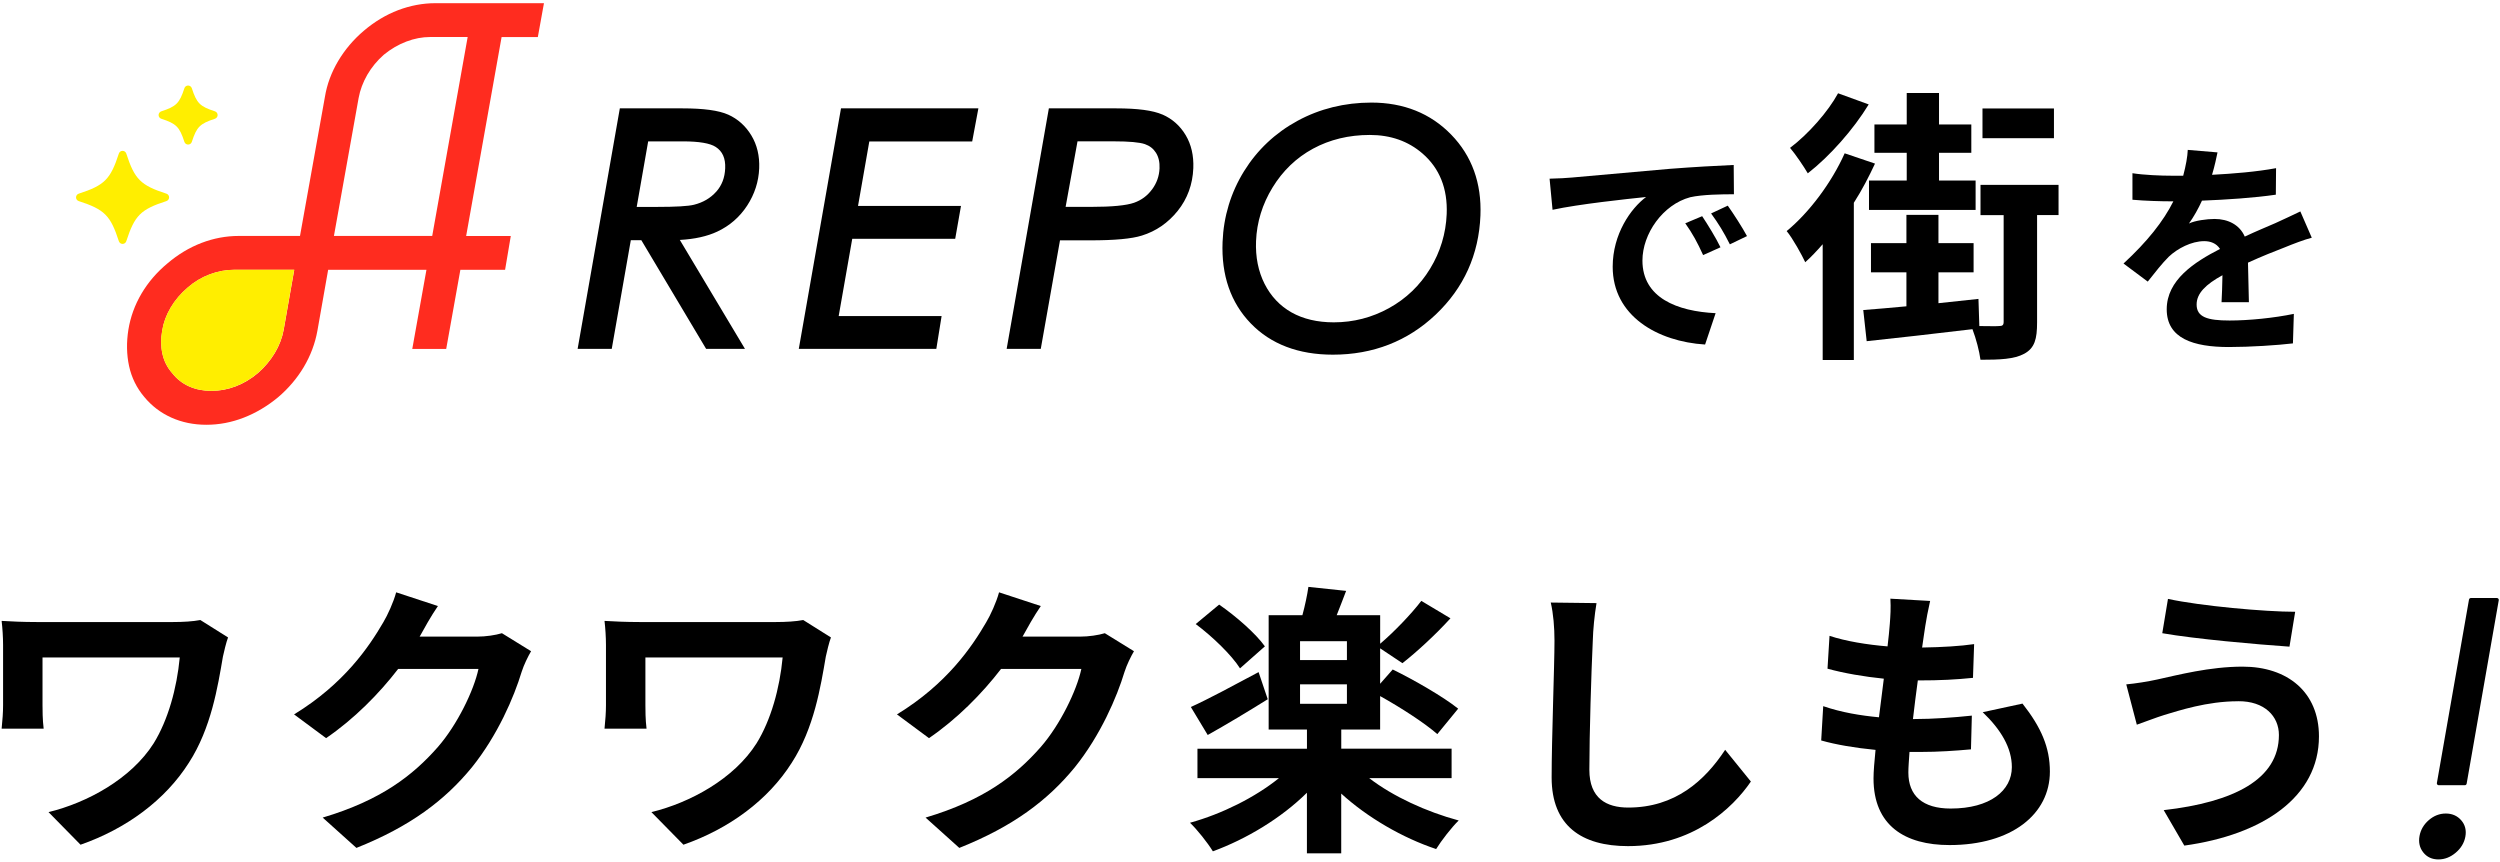 <svg width="658" height="227" viewBox="0 0 658 227" fill="none" xmlns="http://www.w3.org/2000/svg">
<path d="M60.02 167.79C59.57 168.92 58.89 171.78 58.67 172.83C57.32 180.73 55.59 191.64 49.72 200.74C43.48 210.6 33.24 218.12 21.2 222.33L12.77 213.75C22.93 211.27 34.51 205.02 40.46 195.62C44.22 189.53 46.55 181.17 47.31 173.05H11.19V185.62C11.19 186.75 11.19 189.38 11.49 191.79H0.43C0.66 189.46 0.81 187.58 0.81 185.62V169.74C0.81 167.71 0.66 165.45 0.43 163.42C2.84 163.57 6.15 163.72 9.61 163.72H45.58C48.14 163.72 50.77 163.57 52.73 163.19L60.03 167.78L60.02 167.79Z" fill="black"/>
<path d="M139.78 171.4C138.95 172.83 137.9 174.94 137.3 176.82C135.27 183.52 130.98 193.52 124.21 201.95C117.06 210.68 107.96 217.52 93.81 223.17L84.93 215.19C100.35 210.6 108.71 204.05 115.25 196.61C120.37 190.74 124.73 181.71 125.93 176.07H104.79C99.75 182.62 93.2 189.24 85.83 194.28L77.4 188.03C90.57 179.98 97.11 170.27 100.88 163.8C102.01 161.92 103.59 158.46 104.27 155.9L115.26 159.51C113.45 162.14 111.57 165.53 110.67 167.18L110.44 167.56H125.56C127.89 167.56 130.38 167.18 132.11 166.66L139.78 171.4Z" fill="black"/>
<path d="M218.7 167.79C218.25 168.92 217.57 171.78 217.35 172.83C216 180.73 214.27 191.64 208.4 200.74C202.16 210.6 191.92 218.12 179.88 222.33L171.45 213.75C181.61 211.27 193.19 205.02 199.14 195.62C202.9 189.53 205.23 181.17 205.99 173.05H169.87V185.62C169.87 186.75 169.87 189.38 170.17 191.79H159.11C159.34 189.46 159.49 187.58 159.49 185.62V169.74C159.49 167.71 159.34 165.45 159.11 163.42C161.52 163.57 164.83 163.72 168.29 163.72H204.26C206.82 163.72 209.45 163.57 211.41 163.19L218.71 167.78L218.7 167.79Z" fill="black"/>
<path d="M298.46 171.4C297.63 172.83 296.58 174.94 295.98 176.82C293.95 183.52 289.66 193.52 282.89 201.95C275.74 210.68 266.64 217.52 252.49 223.17L243.61 215.19C259.03 210.6 267.39 204.05 273.93 196.61C279.05 190.74 283.41 181.71 284.61 176.07H263.47C258.43 182.62 251.88 189.24 244.51 194.28L236.08 188.03C249.25 179.98 255.79 170.27 259.56 163.8C260.69 161.92 262.27 158.46 262.95 155.9L273.94 159.51C272.13 162.14 270.25 165.53 269.35 167.18L269.12 167.56H284.24C286.57 167.56 289.06 167.18 290.79 166.66L298.46 171.4Z" fill="black"/>
<path d="M360.38 204.81C366.63 209.63 375.5 213.69 383.93 215.95C382.05 217.76 379.34 221.29 377.99 223.47C369.19 220.54 359.93 215.19 353.01 208.87V224.6H343.98V208.65C337.21 215.35 328.03 220.84 319.23 224.07C317.8 221.74 315.09 218.35 313.21 216.55C321.64 214.22 330.36 209.85 336.61 204.81H315.17V197.06H343.99V192.02H333.91V161.92H342.79C343.47 159.44 344.07 156.58 344.37 154.47L354.3 155.52C353.47 157.78 352.57 159.96 351.82 161.92H363.26V169.44C366.87 166.36 371.39 161.69 374.09 158.15L381.76 162.74C377.77 167.1 372.96 171.54 369.12 174.55L363.25 170.64V179.97L366.56 176.21C372.13 178.92 379.95 183.43 383.79 186.52L378.3 193.22C375.06 190.36 368.67 186.22 363.25 183.21V192.01H353.02V197.05H382.06V204.8H360.39L360.38 204.81ZM333.67 184.04C328.48 187.28 322.61 190.81 317.87 193.45L313.43 186.08C317.94 184.05 324.64 180.44 331.26 176.9L333.67 184.05V184.04ZM326.37 175.91C324.19 172.45 319.15 167.56 314.71 164.25L320.88 159.13C325.24 162.14 330.51 166.73 332.92 170.12L326.37 175.91ZM354.51 168.76H342.17V173.73H354.51V168.76ZM342.17 185.24H354.51V180.12H342.17V185.24Z" fill="black"/>
<path d="M420.2 158.76C419.67 161.92 419.3 165.68 419.22 168.69C418.84 176.67 418.32 193.37 418.32 202.62C418.32 210.14 422.83 212.55 428.55 212.55C440.89 212.55 448.71 205.48 454.06 197.35L460.83 205.7C456.01 212.77 445.48 222.7 428.48 222.7C416.29 222.7 408.39 217.36 408.39 204.64C408.39 194.63 409.14 175.07 409.14 168.67C409.14 165.13 408.84 161.52 408.16 158.59L420.2 158.74V158.76Z" fill="black"/>
<path d="M532.31 185.17C537.28 191.49 539.53 196.76 539.53 203.08C539.53 214.29 529.45 222.42 513.12 222.42C501.38 222.42 493.11 217.3 493.11 204.89C493.11 203.08 493.34 200.45 493.64 197.37C488.22 196.84 483.33 196.02 479.34 194.89L479.87 185.86C484.69 187.52 489.73 188.34 494.54 188.79C494.99 185.48 495.37 182.02 495.82 178.63C490.63 178.1 485.36 177.2 481 176L481.53 167.35C485.82 168.78 491.39 169.68 496.8 170.13C497.1 167.87 497.25 165.84 497.4 164.19C497.55 162.16 497.7 160.05 497.55 157.57L508.01 158.17C507.41 160.88 507.03 162.83 506.73 164.79C506.5 166.07 506.28 168.03 505.9 170.43C511.24 170.35 516.06 170.05 519.59 169.53L519.29 178.41C514.85 178.86 510.79 179.09 504.77 179.09C504.32 182.4 503.87 185.94 503.49 189.25H504.02C508.61 189.25 514.1 188.87 518.99 188.35L518.76 197.23C514.55 197.61 510.18 197.91 505.59 197.91H502.58C502.43 200.09 502.28 201.97 502.28 203.33C502.28 209.42 506.04 212.81 513.42 212.81C523.8 212.81 529.52 208.07 529.52 201.9C529.52 196.86 526.66 192.04 521.85 187.45L532.31 185.19V185.17Z" fill="black"/>
<path d="M589.04 184.57C580.84 184.57 573.47 187.05 569.63 188.18C567.45 188.86 564.59 189.99 562.41 190.74L559.63 180.13C562.11 179.9 565.35 179.38 567.76 178.85C573.25 177.65 581.6 175.46 590.26 175.46C602.07 175.46 610.35 182.16 610.35 193.82C610.35 209.77 595.6 219.7 574.91 222.56L569.49 213.23C588 211.12 599.81 205.1 599.81 193.44C599.81 188.55 596.05 184.49 589.05 184.56L589.04 184.57ZM604.09 161.02L602.59 170.2C593.86 169.6 577.69 168.17 569.11 166.66L570.61 157.63C579.26 159.51 596.19 161.02 604.09 161.02Z" fill="black"/>
<path d="M643.74 214.62C645.26 214.62 646.49 215.16 647.42 216.23C648.35 217.3 648.67 218.6 648.39 220.12C648.11 221.64 647.32 222.95 646.02 224.05C644.72 225.15 643.32 225.7 641.79 225.7C640.26 225.7 639.07 225.15 638.2 224.05C637.33 222.95 637.03 221.64 637.31 220.12C637.59 218.6 638.35 217.3 639.59 216.23C640.83 215.16 642.21 214.62 643.73 214.62H643.74ZM648.73 206.17H641.88L650.33 157.9H657.18L648.73 206.17Z" fill="black" stroke="black" stroke-linecap="round" stroke-linejoin="round"/>
<path d="M413.7 46.73C418.7 46.31 428.57 45.41 439.46 44.44C445.6 43.96 452.1 43.6 456.31 43.42L456.37 51.13C453.18 51.13 448.06 51.19 444.87 51.91C437.65 53.84 432.29 61.54 432.29 68.58C432.29 78.39 441.44 81.94 451.55 82.43L448.78 90.68C436.26 89.9 424.46 83.16 424.46 70.21C424.46 61.6 429.22 54.86 433.25 51.85C428.07 52.39 415.55 53.72 408.63 55.22L407.85 47.03C410.26 46.97 412.55 46.85 413.69 46.73H413.7ZM452.83 65.09L448.26 67.14C446.76 63.83 445.49 61.48 443.56 58.77L448.01 56.9C449.45 59.07 451.68 62.68 452.83 65.09ZM459.81 62.14L455.3 64.31C453.67 61.06 452.29 58.83 450.36 56.18L454.75 54.13C456.25 56.24 458.54 59.79 459.81 62.14Z" fill="black"/>
<path d="M493.5 43.06C491.92 46.45 490.11 49.98 487.93 53.37V94.75H479.73V64.28C478.15 66.09 476.65 67.67 475.14 69.02C474.31 67.21 471.83 62.7 470.25 60.82C476.19 55.93 482.06 48.1 485.52 40.35L493.5 43.06ZM491.84 27.49C487.85 34.04 481.61 41.11 475.81 45.62C474.76 43.81 472.5 40.5 471.14 38.92C475.96 35.31 481.22 29.29 483.78 24.55L491.83 27.48L491.84 27.49ZM541.8 56.61H536.16V84.83C536.16 89.19 535.56 91.6 532.77 93.11C530.14 94.54 526.37 94.69 521.26 94.69C520.96 92.43 520.13 89.2 519.15 86.64C509.29 87.84 498.99 88.97 491.31 89.8L490.41 81.6C493.65 81.37 497.56 81 501.77 80.62V71.67H492.44V64H501.77V56.55H510.2V64H519.45V71.67H510.2V79.8C513.66 79.42 517.2 79.05 520.73 78.67L520.96 85.82C523.29 85.82 525.25 85.9 526.08 85.82C527.06 85.82 527.36 85.59 527.36 84.69V56.63H521.27V48.65H541.81V56.63L541.8 56.61ZM501.85 40.21H493.35V32.76H501.85V24.48H510.35V32.76H518.85V40.21H510.35V47.51H519.98V55.26H491.92V47.51H501.85V40.21ZM540.6 36.37H521.79V28.54H540.6V36.37Z" fill="black"/>
<path d="M584.71 79.54C584.83 77.79 584.89 75.03 584.95 72.44C580.56 74.85 578.15 77.2 578.15 80.15C578.15 83.46 580.98 84.36 586.82 84.36C591.88 84.36 598.5 83.7 603.74 82.61L603.5 90.38C599.53 90.86 592.24 91.34 586.65 91.34C577.32 91.34 570.28 89.11 570.28 81.41C570.28 73.71 577.5 69.01 584.31 65.52C583.35 64.02 581.78 63.47 580.16 63.47C576.79 63.47 573.12 65.4 570.83 67.56C569.02 69.37 567.34 71.53 565.29 74.12L558.91 69.36C565.17 63.58 569.38 58.28 572.03 52.99H571.31C568.9 52.99 564.51 52.87 561.26 52.57V45.59C564.27 46.07 568.72 46.25 571.73 46.25H574.62C575.34 43.54 575.76 41.13 575.82 39.45L583.65 40.11C583.35 41.55 582.93 43.6 582.21 46.01C587.81 45.71 593.83 45.23 599.06 44.26L599 51.24C593.28 52.08 585.94 52.56 579.56 52.81C578.6 54.92 577.39 57.08 576.13 58.83C577.7 58.05 580.89 57.63 582.87 57.63C586.48 57.63 589.49 59.2 590.82 62.27C593.89 60.83 596.42 59.8 598.89 58.72C601.18 57.7 603.28 56.67 605.45 55.65L608.46 62.57C606.53 63.05 603.4 64.26 601.36 65.1C598.71 66.12 595.34 67.45 591.67 69.13C591.73 72.44 591.85 76.84 591.91 79.54H584.75H584.71Z" fill="black"/>
<path d="M381.95 35.43C376.51 29.83 369.44 27 360.95 27C353.91 27 347.37 28.62 341.51 31.8C335.64 34.99 330.9 39.46 327.42 45.08C323.95 50.7 322.05 56.95 321.78 63.67C321.43 72.44 323.92 79.66 329.2 85.12C334.47 90.58 341.74 93.35 350.81 93.35C361.39 93.35 370.5 89.8 377.89 82.79C385.28 75.78 389.24 67.01 389.65 56.72C389.99 48.2 387.4 41.03 381.95 35.43ZM376.41 70.71C373.73 75.12 370.09 78.61 365.6 81.09C361.1 83.58 356.21 84.84 351.06 84.84C346.75 84.84 343 83.96 339.92 82.22C336.87 80.5 334.49 77.97 332.84 74.72C331.18 71.43 330.42 67.64 330.59 63.45C330.79 58.48 332.25 53.73 334.94 49.34C337.62 44.95 341.2 41.51 345.59 39.13C349.99 36.74 355.02 35.52 360.53 35.52C366.04 35.52 370.66 37.16 374.41 40.41C378.9 44.3 381.04 49.65 380.77 56.33C380.56 61.46 379.1 66.3 376.41 70.71ZM191.67 30.18C189.17 29.06 185.21 28.52 179.55 28.52H163.14L152.03 91.83H161.01L166.03 63.22H168.8L185.69 91.55L185.86 91.83H196.08L178.93 63.15C182.83 62.94 186.14 62.2 188.78 60.96C192.03 59.44 194.68 57.14 196.65 54.12C198.61 51.11 199.68 47.81 199.82 44.3C199.95 41.04 199.26 38.13 197.76 35.65C196.26 33.16 194.21 31.32 191.66 30.17L191.67 30.18ZM188.5 50.46C187 52.15 185.03 53.3 182.65 53.89C181.16 54.27 177.87 54.46 172.87 54.46H167.58L170.6 37.21H179.74C183.99 37.21 186.89 37.7 188.37 38.67C190.16 39.82 190.98 41.66 190.87 44.29C190.77 46.76 190 48.78 188.51 50.46H188.5ZM210.24 91.83H246.44L247.83 83.19H220.74L224.31 62.85H251.41L252.93 54.21H225.83L228.8 37.24H255.88L257.51 28.52H221.35L210.24 91.83ZM305.94 30.15C303.41 29.05 299.42 28.52 293.73 28.52H276.06L264.95 91.83H273.93L278.99 63.26H286.91C293.4 63.26 297.86 62.85 300.54 62C304.27 60.85 307.44 58.66 309.98 55.49C312.53 52.31 313.91 48.53 314.08 44.26C314.21 40.96 313.54 38.03 312.07 35.57C310.59 33.09 308.53 31.27 305.95 30.14L305.94 30.15ZM303.22 49.85C301.99 51.52 300.44 52.67 298.5 53.36C296.46 54.08 292.66 54.45 287.2 54.45H280.47L283.6 37.2H293.14C297.19 37.2 299.95 37.45 301.35 37.94C302.62 38.39 303.57 39.13 304.25 40.21C304.94 41.3 305.26 42.68 305.19 44.3C305.11 46.33 304.45 48.19 303.23 49.85H303.22Z" fill="black"/>
<path d="M141.56 9.74L143.17 0.84H114.56C111.29 0.84 108.01 1.46 104.8 2.67C101.6 3.89 98.57 5.71 95.79 8.07C93.07 10.37 90.79 13.06 89.01 16.05C87.23 19.05 86.05 22.23 85.52 25.49L78.96 62.1H62.84C59.51 62.1 56.21 62.72 53.03 63.94C49.86 65.15 46.84 66.97 44.07 69.33C41.29 71.64 38.99 74.31 37.24 77.28C35.49 80.25 34.33 83.45 33.79 86.78C33.26 90.11 33.32 93.33 33.97 96.34C34.63 99.39 35.98 102.12 37.96 104.46C39.89 106.81 42.28 108.64 45.08 109.9C47.87 111.16 50.98 111.8 54.32 111.8C57.66 111.8 60.97 111.17 64.17 109.92C67.36 108.68 70.39 106.88 73.18 104.57C75.9 102.26 78.18 99.58 79.96 96.59C81.74 93.59 82.94 90.39 83.54 87.06L86.37 71.01H112.24L108.51 91.84H117.44L121.17 71.01H132.94L134.44 62.11H122.69L132.02 9.75H141.56V9.74ZM123.09 9.74L113.76 62.1H87.89L94.39 25.79C94.77 23.7 95.54 21.65 96.67 19.68C97.81 17.72 99.28 15.93 101.03 14.4C102.86 12.9 104.85 11.74 106.95 10.94C109.04 10.14 111.16 9.74 113.24 9.74H123.07H123.09ZM61.63 71.01H77.45L74.68 86.76C74.29 88.9 73.5 90.98 72.32 92.93C71.13 94.9 69.65 96.65 67.94 98.15C66.12 99.7 64.13 100.89 62.03 101.69C57.85 103.28 53.33 103.29 49.79 101.71C48.04 100.93 46.56 99.77 45.35 98.23C44.06 96.78 43.19 95.09 42.77 93.18C42.33 91.25 42.31 89.19 42.69 87.04C43.02 84.96 43.77 82.91 44.93 80.96C46.09 78.99 47.61 77.21 49.44 75.66C51.15 74.17 53.09 73.01 55.21 72.21C57.34 71.41 59.5 71.01 61.64 71.01H61.63Z" fill="#FF2C1F"/>
<path d="M61.62 71C59.48 71 57.32 71.4 55.19 72.2C53.07 73 51.12 74.16 49.42 75.65C47.59 77.21 46.07 78.99 44.91 80.95C43.76 82.9 43 84.95 42.67 87.03C42.28 89.18 42.31 91.24 42.75 93.17C43.18 95.07 44.05 96.77 45.33 98.22C46.54 99.76 48.02 100.92 49.77 101.7C53.31 103.28 57.83 103.27 62.01 101.68C64.11 100.88 66.1 99.69 67.92 98.14C69.63 96.65 71.11 94.89 72.3 92.92C73.48 90.97 74.28 88.89 74.66 86.75L77.43 71H61.61H61.62ZM42.46 31.26C46.4 32.54 47.25 33.39 48.53 37.33C48.67 37.76 49.07 38.05 49.51 38.05C49.96 38.05 50.36 37.76 50.49 37.33C51.77 33.39 52.62 32.54 56.56 31.26C56.99 31.12 57.28 30.72 57.28 30.28C57.28 29.84 56.99 29.43 56.56 29.3C52.62 28.02 51.77 27.17 50.49 23.23C50.35 22.8 49.95 22.51 49.51 22.51C49.06 22.51 48.66 22.8 48.53 23.23C47.25 27.17 46.4 28.02 42.46 29.3C42.03 29.44 41.74 29.84 41.74 30.28C41.74 30.72 42.03 31.13 42.46 31.26ZM44.51 51.95C44.51 51.5 44.22 51.1 43.79 50.97C37.01 48.77 35.43 47.19 33.24 40.42C33.1 39.99 32.7 39.7 32.26 39.7C31.82 39.7 31.41 39.99 31.28 40.42C29.08 47.2 27.5 48.78 20.73 50.97C20.3 51.11 20.01 51.51 20.01 51.95C20.01 52.39 20.3 52.8 20.73 52.93C27.51 55.13 29.09 56.71 31.28 63.48C31.42 63.91 31.82 64.2 32.26 64.2C32.7 64.2 33.11 63.91 33.24 63.48C35.44 56.7 37.01 55.12 43.79 52.93C44.22 52.79 44.51 52.39 44.51 51.95Z" fill="#FFEE00"/>
</svg>
